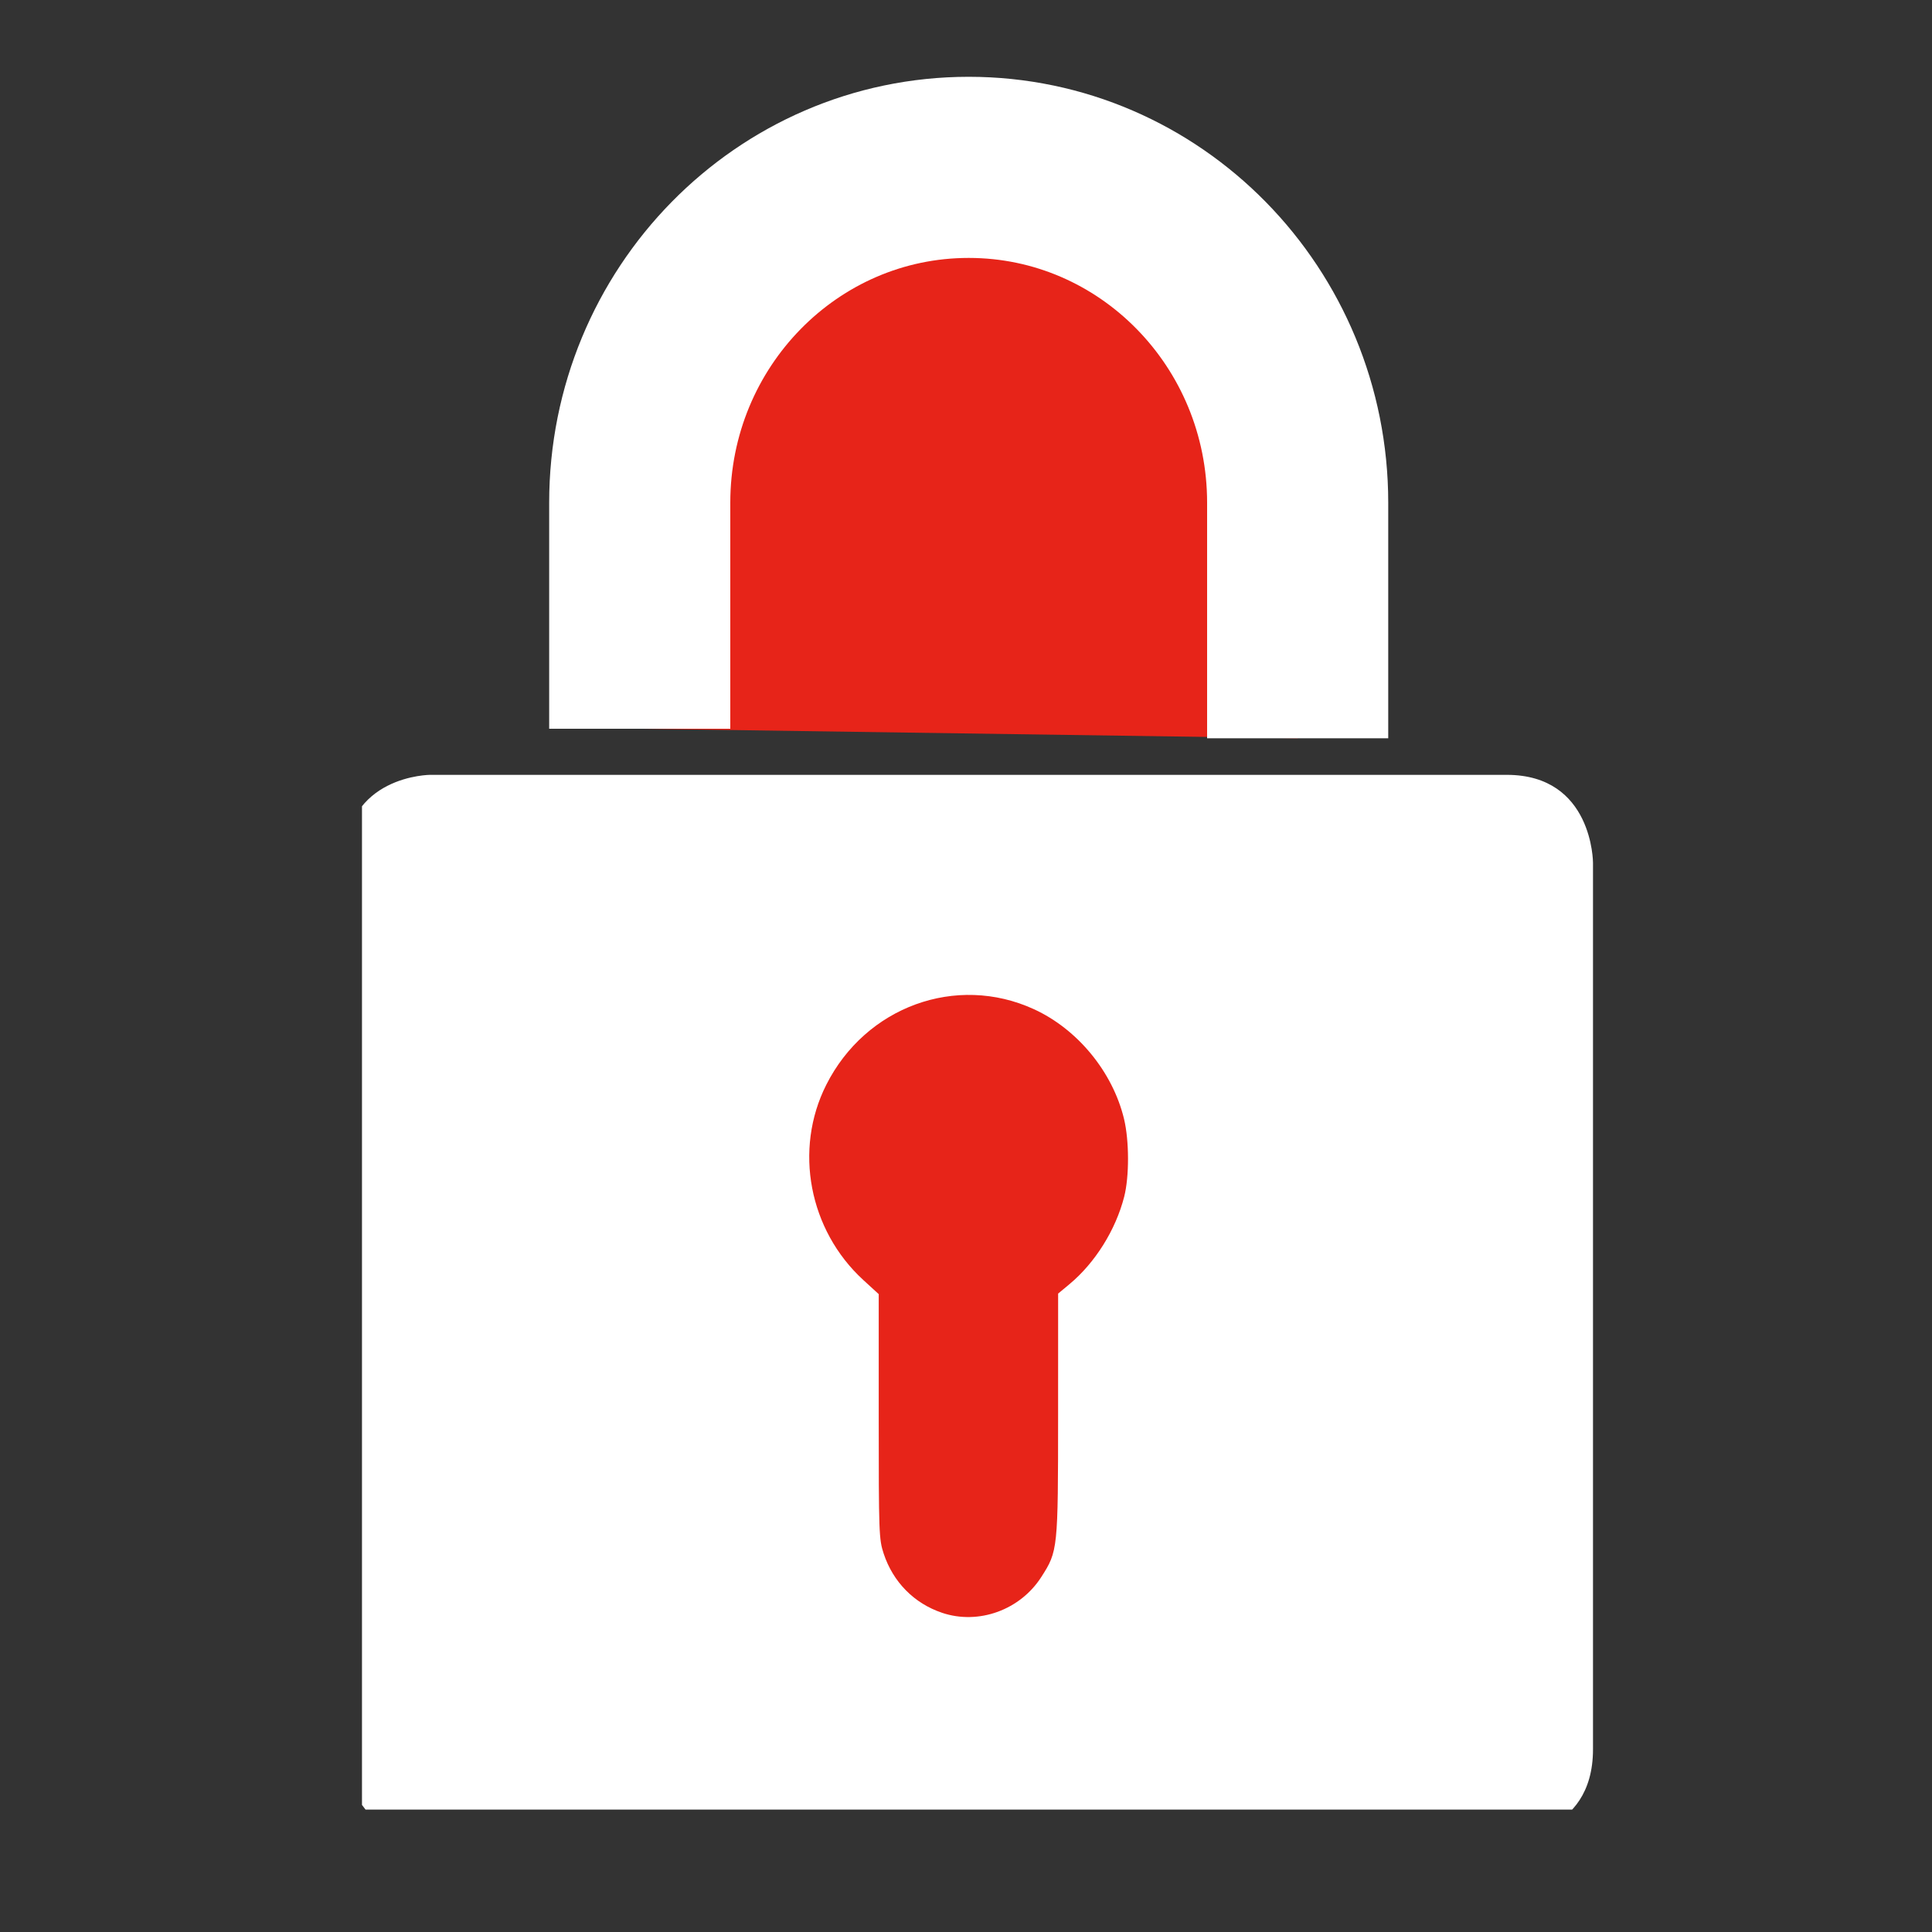 <?xml version="1.0" encoding="UTF-8" standalone="no"?>
<!-- Generator: Adobe Illustrator 16.0.0, SVG Export Plug-In . SVG Version: 6.00 Build 0)  -->

<svg
   version="1.1"
   id="Capa_1"
   x="0px"
   y="0px"
   width="64px"
   height="64px"
   viewBox="0 0 64 64"
   enable-background="new 0 0 64 64"
   xml:space="preserve"
   sodipodi:docname="login-w.svg"
   inkscape:version="1.1 (c68e22c387, 2021-05-23)"
   xmlns:inkscape="http://www.inkscape.org/namespaces/inkscape"
   xmlns:sodipodi="http://sodipodi.sourceforge.net/DTD/sodipodi-0.dtd"
   xmlns:xlink="http://www.w3.org/1999/xlink"
   xmlns="http://www.w3.org/2000/svg"
   xmlns:svg="http://www.w3.org/2000/svg"><rect x="0" y="0" width="64" height="64" fill="#333333" stroke="none"/><defs
   id="defs49" /><sodipodi:namedview
   id="namedview47"
   pagecolor="#ffffff"
   bordercolor="#666666"
   borderopacity="1.0"
   inkscape:pageshadow="2"
   inkscape:pageopacity="0.0"
   inkscape:pagecheckerboard="0"
   showgrid="false"
   inkscape:zoom="12.625"
   inkscape:cx="31.960396"
   inkscape:cy="32"
   inkscape:window-width="1920"
   inkscape:window-height="1017"
   inkscape:window-x="-8"
   inkscape:window-y="-8"
   inkscape:window-maximized="1"
   inkscape:current-layer="g44" />
<g
   id="g44">
	<defs
   id="defs31">
		<rect
   id="SVGID_1_"
   x="11.991"
   y="2.25"
   width="41.364"
   height="57.695" />
	</defs>
	<clipPath
   id="SVGID_2_">
		<use
   xlink:href="#SVGID_1_"
   overflow="visible"
   id="use33" />
	</clipPath>
	<path
   clip-path="url(#SVGID_2_)"
   fill="#FFFFFF"
   d="M29.347,42.788c0.791,0.521,1.732,0.822,2.742,0.822   c1.063,0,2.048-0.333,2.861-0.904"
   id="path36" />
	<path
   clip-path="url(#SVGID_2_)"
   d="M14.264,25.667c0,0-2.856,0-2.856,2.911v29.371c0,0,0,2.912,2.856,2.912h35.65   c0,0,2.856,0,2.856-2.912V28.579c0,0,0-2.911-2.856-2.911H14.264z"
   id="path38"
   style="fill:#ffffff" />
	<path
   clip-path="url(#SVGID_2_)"
   fill="#e72419"
   stroke="#FFFFFF"
   stroke-width="6"
   d="M42.987,24.456v-7.802   c0-6.136-4.879-11.11-10.897-11.11s-10.898,4.974-10.898,11.11v7.486"
   id="path40" />
	<path
   clip-path="url(#SVGID_2_)"
   fill="#FFFFFF"
   d="M35.125,50.525l-6.071-1.982v1.964c0,1.711,1.359,3.114,3.035,3.114   c1.678,0,3.036-1.387,3.036-3.432v-7.337c1.404-0.981,2.31-2.628,2.31-4.495c0-3.011-2.394-5.45-5.346-5.45   c-2.951,0-5.345,2.439-5.345,5.45c0,1.857,0.918,3.512,2.31,4.495c0.047,0.034,0,6.032,0,6.032"
   id="path42" />
<path
   style="fill:#e72419;stroke:none;stroke-width:0.079;fill-opacity:1"
   d="m 31.208,53.426 c -0.926,-0.31 -1.626,-1.021 -1.936,-1.963 -0.156,-0.475 -0.163,-0.671 -0.163,-4.545 v -4.048 l -0.511,-0.468 c -1.8,-1.65 -2.308,-4.321 -1.228,-6.464 1.305,-2.591 4.306,-3.686 6.878,-2.508 1.449,0.663 2.614,2.083 2.988,3.64 0.173,0.722 0.175,1.907 0.004,2.574 -0.282,1.101 -0.963,2.189 -1.813,2.896 l -0.375,0.312 -0.001,4.013 c -0.001,4.469 -0.006,4.517 -0.557,5.376 -0.702,1.094 -2.077,1.591 -3.285,1.186 z"
   id="path187" /></g>
</svg>
